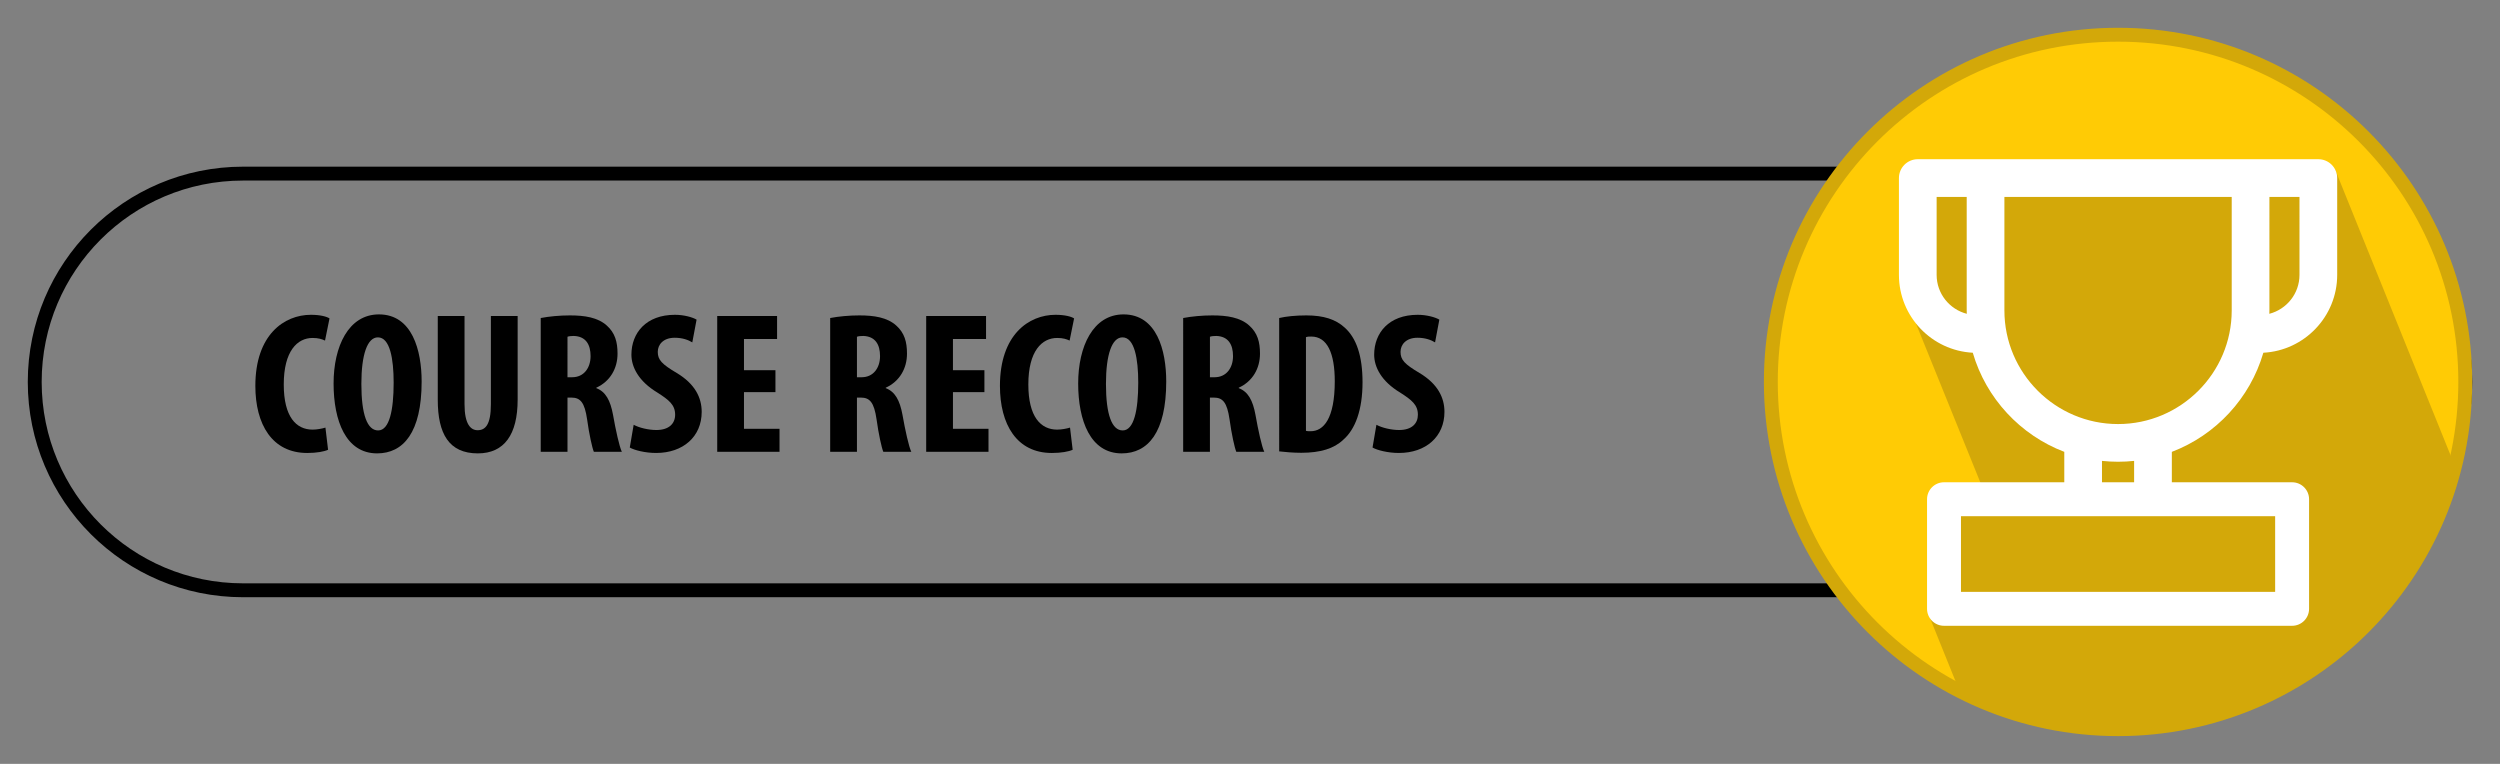 <?xml version="1.0" encoding="utf-8"?>
<!-- Generator: Adobe Illustrator 16.0.0, SVG Export Plug-In . SVG Version: 6.00 Build 0)  -->
<!DOCTYPE svg PUBLIC "-//W3C//DTD SVG 1.1//EN" "http://www.w3.org/Graphics/SVG/1.1/DTD/svg11.dtd">
<svg version="1.1" id="Layer_1" xmlns="http://www.w3.org/2000/svg" xmlns:xlink="http://www.w3.org/1999/xlink" x="0px" y="0px"
	 width="360px" height="110px" viewBox="0 0 360 110" enable-background="new 0 0 360 110" xml:space="preserve">
<rect x="0" y="0" width="360" height="110" fill="#808080" stroke="none"/>
<g>
	<path fill="none" stroke="#000000" stroke-width="2" stroke-miterlimit="10" d="M355,55c0,16.568-13.432,30-30,30H35
		C18.432,85,5,71.568,5,55l0,0c0-16.568,13.432-30,30-30h290C341.568,25,355,38.432,355,55L355,55z"/>
	<g>
		<g>
			<path d="M47.243,64.766c-0.559,0.26-1.647,0.463-3,0.463c-5.06,0-7.473-4.119-7.473-9.659c0-7.368,4.148-10.239,8.002-10.239
				c1.354,0,2.295,0.261,2.677,0.522l-0.647,3.19c-0.441-0.203-0.941-0.377-1.794-0.377c-2.177,0-4.148,1.856-4.148,6.7
				c0,4.67,1.794,6.499,4.148,6.499c0.647,0,1.383-0.146,1.854-0.291L47.243,64.766z"/>
			<path d="M60.716,54.932c0,7.367-2.648,10.355-6.414,10.355c-4.501,0-6.266-4.699-6.266-10.065c0-5.338,2.148-9.95,6.531-9.95
				C59.363,45.272,60.716,50.464,60.716,54.932z M52.037,55.28c0,4.439,0.853,6.701,2.413,6.701c1.618,0,2.236-2.9,2.236-6.875
				c0-3.423-0.53-6.526-2.265-6.526C52.89,48.58,52.037,51.074,52.037,55.28z"/>
			<path d="M66.892,45.504v12.705c0,2.873,0.883,3.742,1.883,3.742c1.118,0,1.912-0.783,1.912-3.742V45.504h3.854v12.039
				c0,5.018-1.912,7.744-5.737,7.744c-4.148,0-5.766-2.814-5.766-7.715V45.504H66.892z"/>
			<path d="M77.864,45.794c1.207-0.232,2.736-0.377,4.207-0.377c2.118,0,4.001,0.29,5.295,1.45c1.207,1.073,1.559,2.379,1.559,4.062
				c0,2.088-1.029,3.974-3.06,4.901v0.059c1.354,0.521,2.03,1.769,2.413,3.857c0.382,2.176,0.912,4.584,1.265,5.309h-4.03
				c-0.235-0.551-0.677-2.523-0.971-4.67c-0.353-2.436-0.971-3.133-2.265-3.133h-0.559v7.803h-3.854V45.794z M81.718,54.323h0.677
				c1.677,0,2.648-1.335,2.648-3.046c0-1.653-0.677-2.843-2.413-2.9c-0.324,0-0.706,0.028-0.912,0.116V54.323z"/>
			<path d="M91.248,61.168c0.794,0.436,2.147,0.754,3.265,0.754c1.824,0,2.707-0.928,2.707-2.203c0-1.422-0.883-2.119-2.56-3.191
				c-2.707-1.625-3.736-3.684-3.736-5.454c0-3.133,2.118-5.743,6.266-5.743c1.294,0,2.53,0.348,3.119,0.696l-0.618,3.277
				c-0.559-0.348-1.412-0.667-2.53-0.667c-1.647,0-2.442,0.986-2.442,2.03c0,1.16,0.588,1.77,2.736,3.046
				c2.618,1.566,3.589,3.539,3.589,5.599c0,3.566-2.677,5.916-6.561,5.916c-1.588,0-3.147-0.406-3.795-0.783L91.248,61.168z"/>
			<path d="M111.664,56.469h-4.531v5.279h5.119v3.307h-8.973v-19.55h8.62v3.307h-4.766v4.496h4.531V56.469z"/>
			<path d="M119.546,45.794c1.207-0.232,2.736-0.377,4.207-0.377c2.118,0,4.001,0.29,5.295,1.45
				c1.207,1.073,1.559,2.379,1.559,4.062c0,2.088-1.029,3.974-3.06,4.901v0.059c1.354,0.521,2.03,1.769,2.413,3.857
				c0.382,2.176,0.912,4.584,1.265,5.309h-4.03c-0.235-0.551-0.677-2.523-0.971-4.67c-0.353-2.436-0.971-3.133-2.265-3.133H123.4
				v7.803h-3.854V45.794z M123.4,54.323h0.677c1.677,0,2.648-1.335,2.648-3.046c0-1.653-0.677-2.843-2.413-2.9
				c-0.324,0-0.706,0.028-0.912,0.116V54.323z"/>
			<path d="M141.756,56.469h-4.531v5.279h5.119v3.307h-8.973v-19.55h8.62v3.307h-4.766v4.496h4.531V56.469z"/>
			<path d="M154.464,64.766c-0.559,0.26-1.647,0.463-3,0.463c-5.06,0-7.473-4.119-7.473-9.659c0-7.368,4.148-10.239,8.002-10.239
				c1.354,0,2.295,0.261,2.677,0.522l-0.647,3.19c-0.441-0.203-0.941-0.377-1.795-0.377c-2.177,0-4.148,1.856-4.148,6.7
				c0,4.67,1.794,6.499,4.148,6.499c0.647,0,1.383-0.146,1.854-0.291L154.464,64.766z"/>
			<path d="M167.937,54.932c0,7.367-2.647,10.355-6.413,10.355c-4.501,0-6.267-4.699-6.267-10.065c0-5.338,2.147-9.95,6.531-9.95
				C166.583,45.272,167.937,50.464,167.937,54.932z M159.258,55.28c0,4.439,0.854,6.701,2.413,6.701c1.618,0,2.236-2.9,2.236-6.875
				c0-3.423-0.53-6.526-2.266-6.526C160.112,48.58,159.258,51.074,159.258,55.28z"/>
			<path d="M170.377,45.794c1.206-0.232,2.736-0.377,4.207-0.377c2.118,0,4.001,0.29,5.295,1.45c1.207,1.073,1.56,2.379,1.56,4.062
				c0,2.088-1.03,3.974-3.06,4.901v0.059c1.353,0.521,2.03,1.769,2.412,3.857c0.382,2.176,0.912,4.584,1.265,5.309h-4.031
				c-0.235-0.551-0.676-2.523-0.971-4.67c-0.353-2.436-0.971-3.133-2.265-3.133h-0.559v7.803h-3.854V45.794z M174.231,54.323h0.677
				c1.677,0,2.647-1.335,2.647-3.046c0-1.653-0.676-2.843-2.412-2.9c-0.324,0-0.706,0.028-0.912,0.116V54.323z"/>
			<path d="M184.203,45.794c0.971-0.232,2.383-0.377,3.912-0.377c2.5,0,4.236,0.58,5.502,1.74c1.705,1.509,2.588,4.09,2.588,7.89
				c0,3.945-1.029,6.759-2.766,8.267c-1.323,1.277-3.295,1.887-6.061,1.887c-1.205,0-2.412-0.117-3.176-0.203V45.794z
				 M188.057,62.039c0.176,0.057,0.471,0.057,0.676,0.057c1.854,0,3.473-1.797,3.473-7.193c0-4.003-1.061-6.439-3.384-6.439
				c-0.265,0-0.53,0-0.765,0.087V62.039z"/>
			<path d="M198.205,61.168c0.793,0.436,2.146,0.754,3.266,0.754c1.823,0,2.705-0.928,2.705-2.203c0-1.422-0.882-2.119-2.559-3.191
				c-2.707-1.625-3.736-3.684-3.736-5.454c0-3.133,2.118-5.743,6.266-5.743c1.295,0,2.531,0.348,3.119,0.696l-0.617,3.277
				c-0.56-0.348-1.412-0.667-2.531-0.667c-1.646,0-2.441,0.986-2.441,2.03c0,1.16,0.588,1.77,2.736,3.046
				c2.618,1.566,3.589,3.539,3.589,5.599c0,3.566-2.677,5.916-6.561,5.916c-1.589,0-3.147-0.406-3.795-0.783L198.205,61.168z"/>
		</g>
		<g>
			<circle fill="#FFCB05" stroke="#D3A809" stroke-width="2" stroke-miterlimit="10" cx="305" cy="55" r="50"/>
			<g>
				<defs>
					<circle id="SVGID_1_" cx="305" cy="55" r="50"/>
				</defs>
				<clipPath id="SVGID_2_">
					<use xlink:href="#SVGID_1_"  overflow="visible"/>
				</clipPath>
				<polygon clip-path="url(#SVGID_2_)" fill="#D3A809" points="368.407,103.984 299.312,141.941 277.904,88.955 280.589,71.637 
					286.028,71.59 275.865,46.506 276.205,25.855 336.299,24.512 				"/>
				<path clip-path="url(#SVGID_2_)" fill="#FFFFFF" d="M333.84,22.926h-57.68c-1.498,0-2.714,1.215-2.714,2.715v13.945
					c0,5.988,4.718,10.898,10.633,11.207c1.915,6.566,6.841,11.857,13.179,14.273v4.381h-17.32c-1.35,0-2.443,1.094-2.443,2.443
					v15.781c0,1.35,1.094,2.443,2.443,2.443h50.126c1.35,0,2.443-1.094,2.443-2.443V71.891c0-1.35-1.094-2.443-2.443-2.443h-17.32
					v-4.381c6.337-2.416,11.263-7.707,13.179-14.273c5.915-0.309,10.633-5.219,10.633-11.207V25.641
					C336.555,24.141,335.34,22.926,333.84,22.926z M278.875,39.586v-11.23h4.33v16.342c0,0.164,0.009,0.326,0.013,0.49
					C280.724,44.541,278.875,42.277,278.875,39.586z M327.621,85.229H282.38V74.334h45.241V85.229z M307.314,69.447h-4.628v-3.078
					c0.761,0.08,1.532,0.123,2.313,0.123c0.782,0,1.554-0.043,2.314-0.123V69.447z M321.367,44.697
					c0,9.025-7.342,16.367-16.367,16.367c-9.024,0-16.366-7.342-16.366-16.367V28.355h32.733V44.697z M331.126,39.586
					c0,2.691-1.849,4.955-4.343,5.602c0.004-0.164,0.013-0.326,0.013-0.49V28.355h4.33V39.586z"/>
			</g>
		</g>
	</g>
</g>
<g>
</g>
<g>
</g>
<g>
</g>
<g>
</g>
<g>
</g>
<g>
</g>
</svg>
